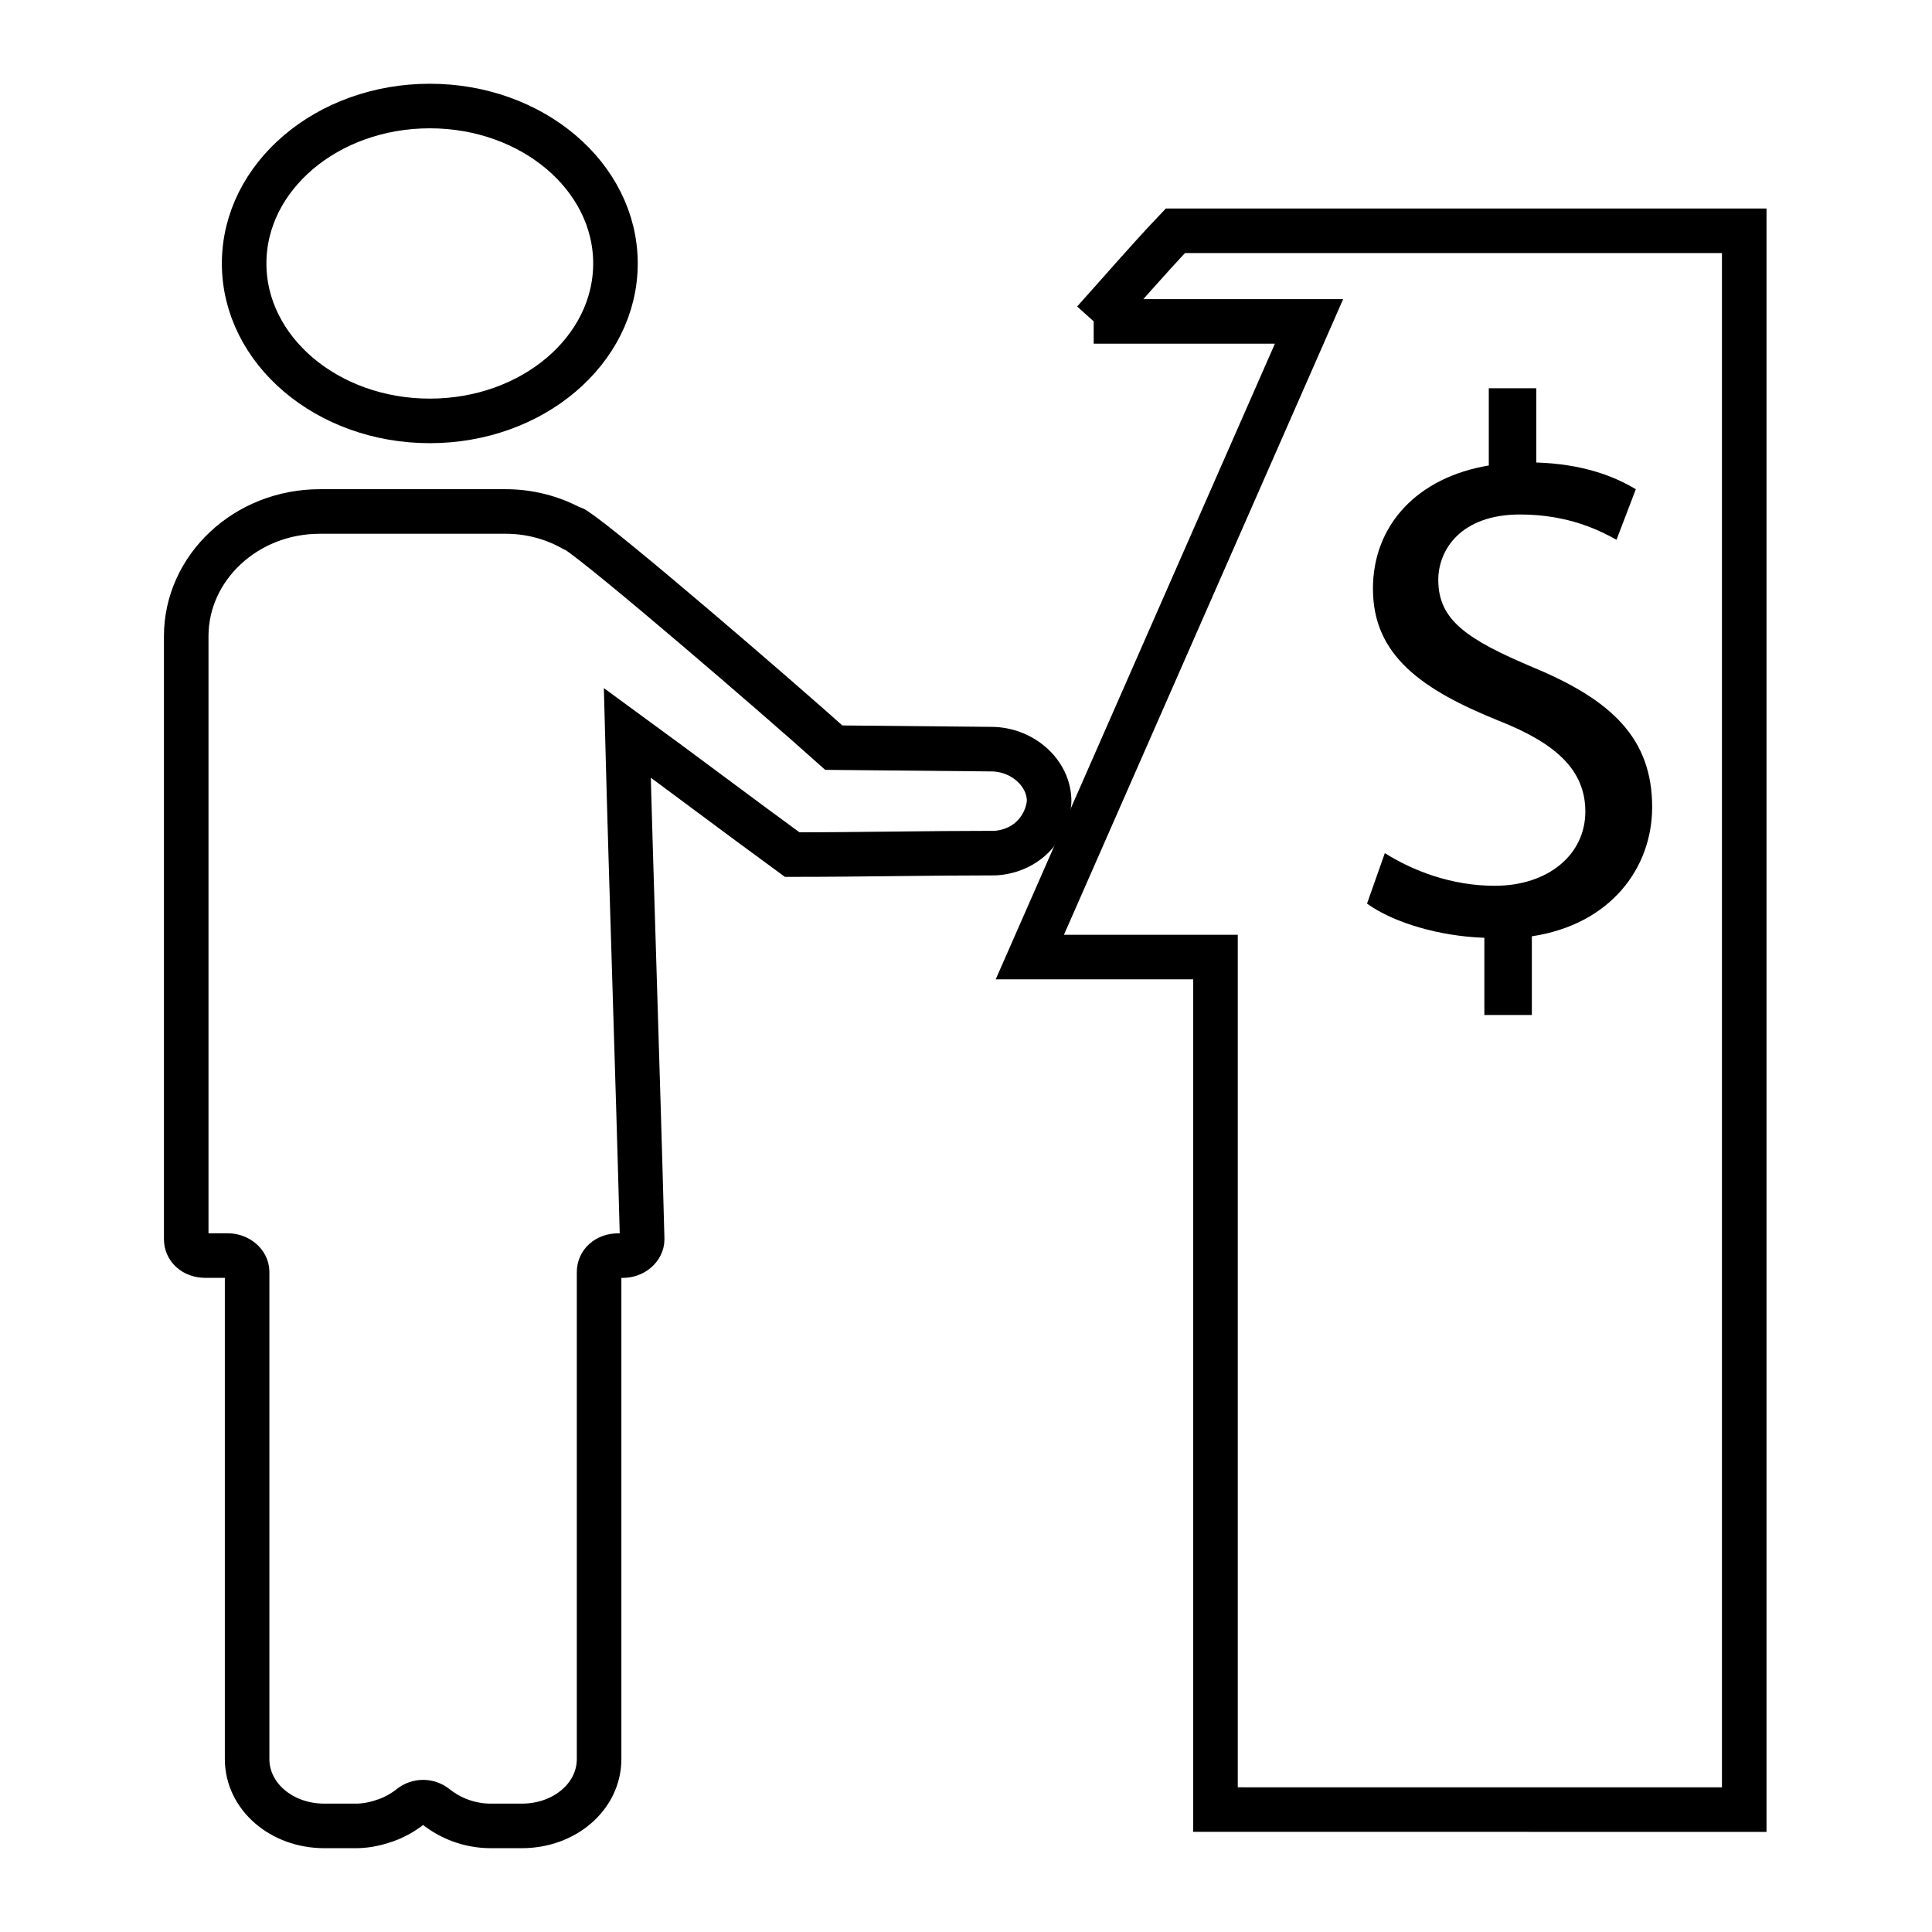 <?xml version="1.0" encoding="UTF-8"?>
<!-- The Best Svg Icon site in the world: iconSvg.co, Visit us! https://iconsvg.co -->
<svg width="800px" height="800px" version="1.1" viewBox="144 144 512 512" xmlns="http://www.w3.org/2000/svg">
 <defs>
  <clipPath id="c">
   <path d="m249 148.09h402.9v503.81h-402.9z"/>
  </clipPath>
  <clipPath id="b">
   <path d="m148.09 148.09h326.91v274.91h-326.91z"/>
  </clipPath>
  <clipPath id="a">
   <path d="m148.09 148.09h441.91v503.81h-441.91z"/>
  </clipPath>
 </defs>
 <g clip-path="url(#c)">
  <path transform="matrix(3.936 0 0 3.936 148.09 148.09)" d="m72.6 20.6c1.8-2 3.6-4.1 5.5-6.099h38.3v106.3l-35.6-9.92e-4v-57.4h-12.501l18.8-42.8h-14.5z" fill="none" stroke="#000000" stroke-miterlimit="10" stroke-width="3"/>
 </g>
 <g clip-path="url(#b)">
  <path transform="matrix(3.936 0 0 3.936 148.09 148.09)" d="m40.4 16.7c0 5.854-5.596 10.6-12.5 10.6-6.904 0-12.501-4.746-12.501-10.6s5.596-10.6 12.501-10.6c6.903 0 12.5 4.746 12.5 10.6" fill="none" stroke="#000000" stroke-miterlimit="10" stroke-width="3"/>
 </g>
 <g clip-path="url(#a)">
  <path transform="matrix(3.936 0 0 3.936 148.09 148.09)" d="m55.1 49.3c-3.9-3.5-15.3-13.301-17.3-14.601-0.1-0.1-0.3-0.2-0.4-0.2-1.3-0.7-2.8-1.1-4.401-1.1h-12.5c-5 0-9 3.8-9 8.4v40.6c0 0.6 0.5 1.1 1.3 1.1h1.5c0.7 0 1.3 0.5 1.3 1.1v32.8c0 2.5 2.3 4.5 5.2 4.5h2.1c0.6 0 1.2-0.1 1.8-0.3 0.7-0.2 1.4-0.6 1.899-1 0.5-0.4 1.2-0.4 1.7 0 1 0.8 2.3 1.3 3.7 1.3h2.1c2.9 0 5.2-2 5.2-4.5v-32.798c0-0.6 0.5-1.1 1.3-1.1h0.3c0.7 0 1.3-0.5 1.3-1.1-0.3-11.4-0.7-22.7-1-34.1 3.7 2.7 7.4 5.5 11.1 8.2 4.5 0 9-0.1 13.6-0.1 0.3 0 1.6-0.1 2.6-1.1 1-1 1.1-2.2 1.1-2.4 0-1.899-1.8-3.5-3.9-3.5z" fill="none" stroke="#000000" stroke-miterlimit="10" stroke-width="3"/>
 </g>
 <path d="m537.37 412.99v-20.469c-11.809-0.395-24.008-3.938-31.094-9.055l4.723-13.383c7.477 4.723 17.711 8.66 29.125 8.66 14.168 0 24.008-8.266 24.008-19.68 0-11.02-7.871-18.105-22.828-24.008-20.469-8.266-33.457-17.32-33.457-35.031 0-16.926 11.809-29.52 30.699-32.668v-20.469h12.594v19.68c12.203 0.395 20.469 3.543 26.371 7.086l-5.117 13.383c-4.328-2.363-12.594-6.691-25.586-6.691-15.742 0-21.648 9.445-21.648 17.32 0 10.629 7.477 15.742 25.191 23.223 20.859 8.66 31.488 18.895 31.488 37 0 16.137-11.02 31.094-31.883 34.242v20.859z"/>
</svg>